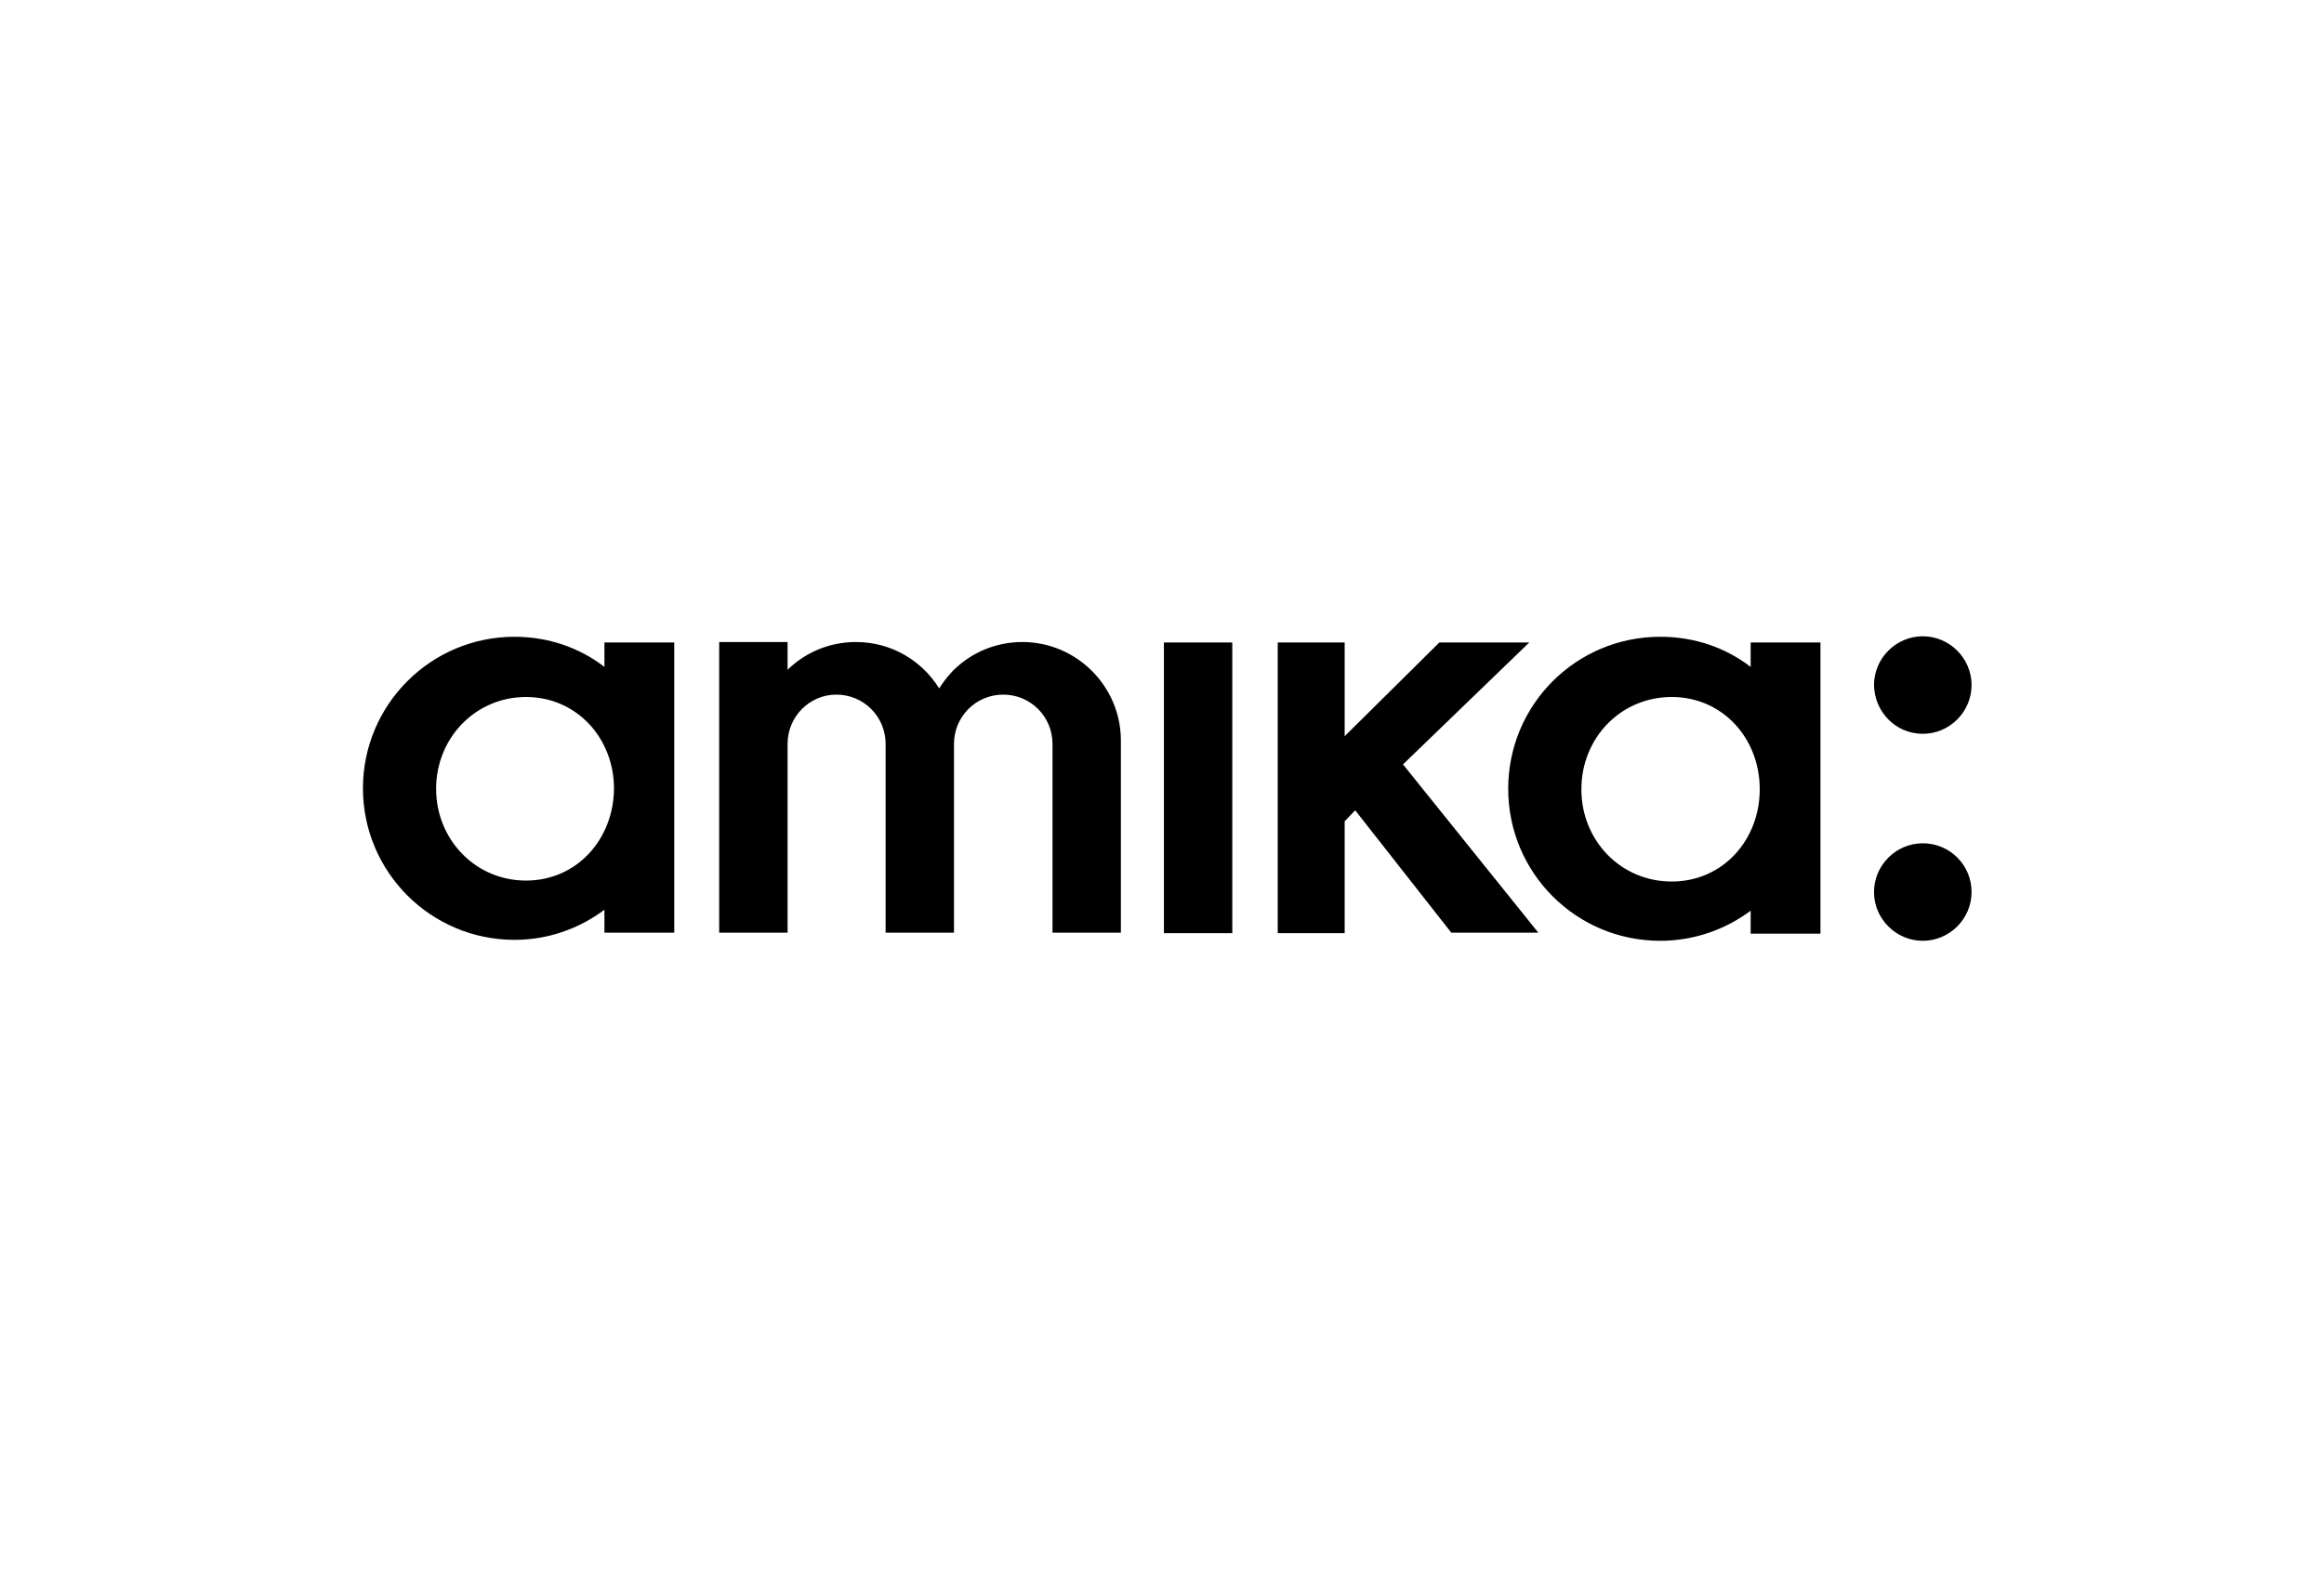 <?xml version="1.0" encoding="utf-8"?>
<!-- Generator: Adobe Illustrator 28.0.0, SVG Export Plug-In . SVG Version: 6.00 Build 0)  -->
<svg version="1.1" id="Logo" xmlns="http://www.w3.org/2000/svg" xmlns:xlink="http://www.w3.org/1999/xlink" x="0px" y="0px"
	 viewBox="0 0 486 330" style="enable-background:new 0 0 486 330;" xml:space="preserve">
<path d="M213.8,134.3c-5.6,0-10.6,2.2-14.3,5.8c0,0-1.5,1.4-3.1,3.9c-3.6-5.8-10-9.7-17.4-9.7c-5.6,0-10.6,2.2-14.3,5.8v-5.8h-14.3
	v60.8h14.3l0-39.5c0-5.7,4.6-10.3,10.2-10.3c5.7,0,10.3,4.6,10.3,10.3v39.5h14.3l0-39.5c0-5.7,4.6-10.3,10.3-10.3
	c5.7,0,10.3,4.6,10.3,10.3c0,0.7,0,39.5,0,39.5h14.3v-40.4C234.3,143.5,225.1,134.3,213.8,134.3z M126.4,139.5
	c-5.2-4-11.7-6.3-18.8-6.3c-17.5,0-31.7,14.2-31.7,31.7c0,17.5,14.2,31.7,31.7,31.7c7.1,0,13.6-2.4,18.8-6.3v4.8H141v-60.7h-14.6
	V139.5z M110,184.2c-10.6,0-18.8-8.6-18.8-19.2c0-10.6,8.2-19.2,18.8-19.2c10.6,0,18.4,8.6,18.4,19.2
	C128.3,175.6,120.6,184.2,110,184.2z M243.4,195.2h14.3v-60.8h-14.3V195.2z M319.8,134.4h-18.8L281.2,154l0-19.6h-14v60.8h14v-23.4
	l2.2-2.3l20.1,25.6h18.2l-28.3-35.2L319.8,134.4z M366.1,139.5c-5.2-4-11.7-6.3-18.9-6.3c-17.6,0-31.8,14.2-31.8,31.8
	c0,17.6,14.2,31.8,31.8,31.8c7.1,0,13.7-2.4,18.9-6.3v4.8h14.6v-60.9h-14.6V139.5z M349.6,184.4c-10.7,0-18.9-8.6-18.9-19.3
	c0-10.7,8.2-19.3,18.9-19.3c10.6,0,18.4,8.6,18.4,19.3C368,175.7,360.3,184.4,349.6,184.4z M402.1,153.5c5.6,0,10.2-4.6,10.2-10.2
	c0-5.6-4.6-10.2-10.2-10.2c-5.6,0-10.2,4.6-10.2,10.2C392,149,396.5,153.5,402.1,153.5z M402.1,176.4c-5.6,0-10.2,4.6-10.2,10.2
	c0,5.6,4.6,10.2,10.2,10.2c5.6,0,10.2-4.6,10.2-10.2C412.3,180.9,407.7,176.4,402.1,176.4z"/>
</svg>
